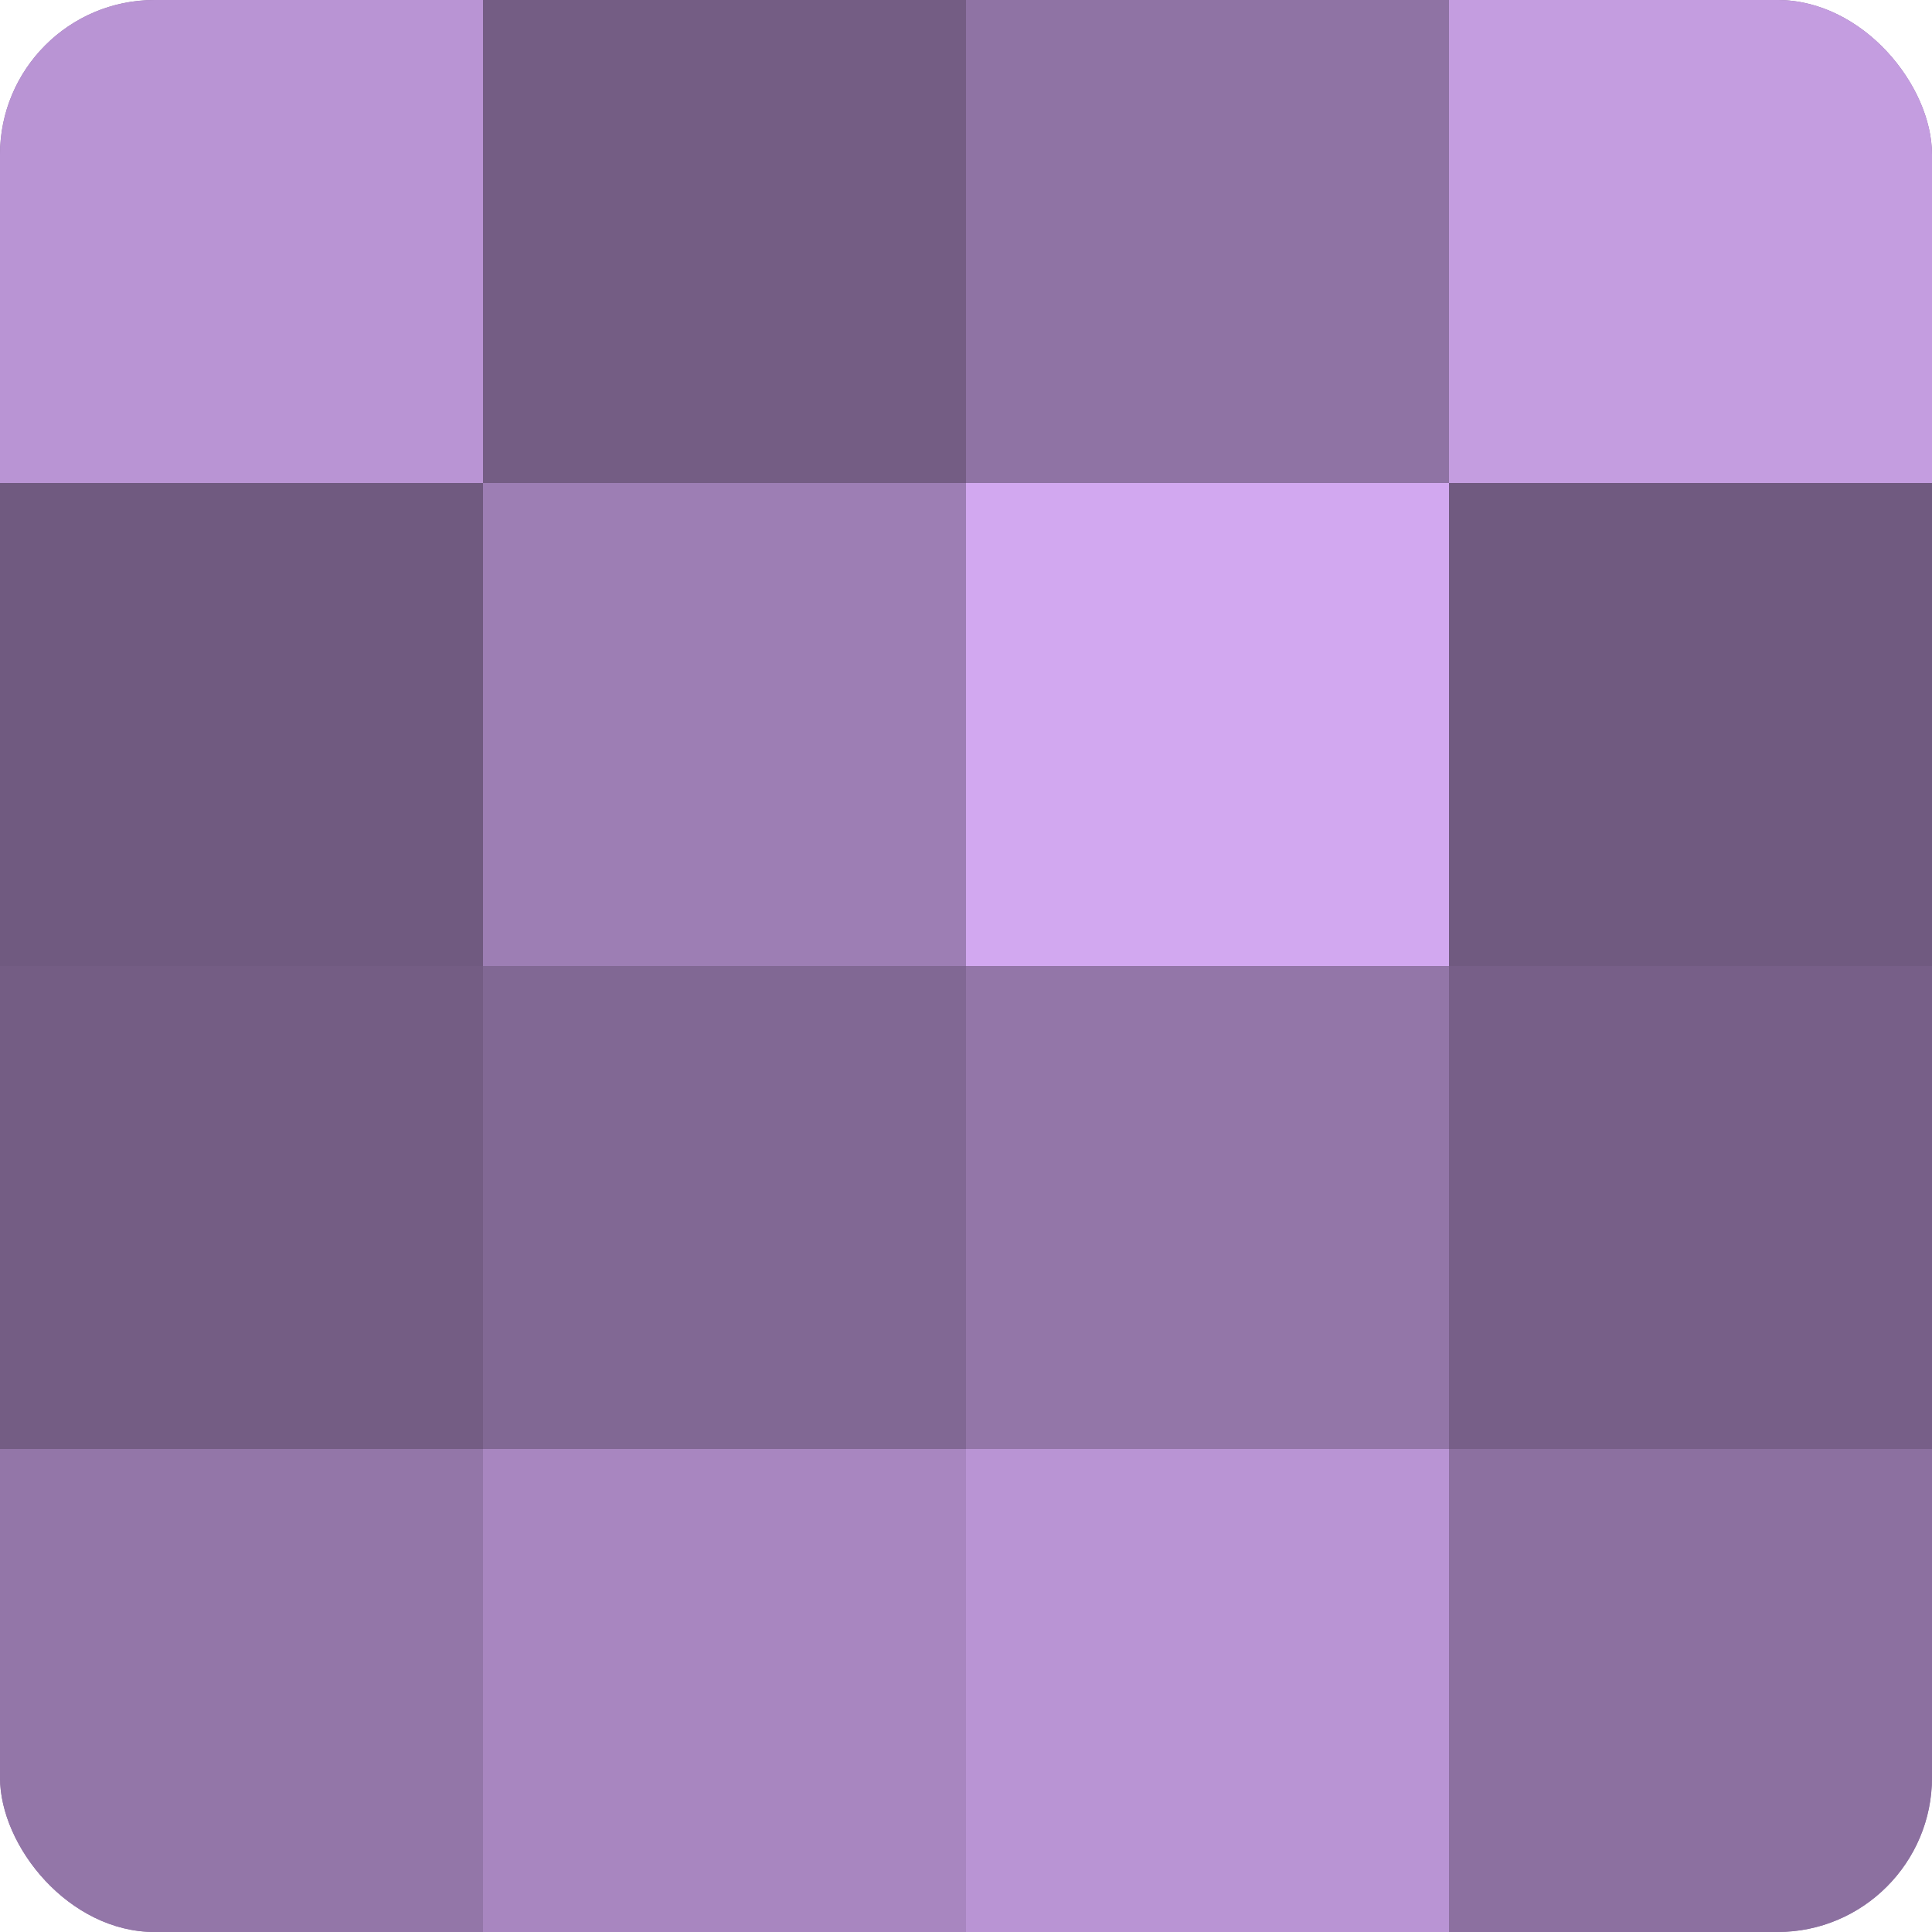 <?xml version="1.0" encoding="UTF-8"?>
<svg xmlns="http://www.w3.org/2000/svg" width="60" height="60" viewBox="0 0 100 100" preserveAspectRatio="xMidYMid meet"><defs><clipPath id="c" width="100" height="100"><rect width="100" height="100" rx="8" ry="8"/></clipPath></defs><g clip-path="url(#c)"><rect width="100" height="100" fill="#8c70a0"/><rect width="25" height="25" fill="#b994d4"/><rect y="25" width="25" height="25" fill="#705a80"/><rect y="50" width="25" height="25" fill="#745d84"/><rect y="75" width="25" height="25" fill="#9376a8"/><rect x="25" width="25" height="25" fill="#745d84"/><rect x="25" y="25" width="25" height="25" fill="#9d7eb4"/><rect x="25" y="50" width="25" height="25" fill="#816894"/><rect x="25" y="75" width="25" height="25" fill="#a886c0"/><rect x="50" width="25" height="25" fill="#8f73a4"/><rect x="50" y="25" width="25" height="25" fill="#d2a8f0"/><rect x="50" y="50" width="25" height="25" fill="#9376a8"/><rect x="50" y="75" width="25" height="25" fill="#b994d4"/><rect x="75" width="25" height="25" fill="#c49de0"/><rect x="75" y="25" width="25" height="25" fill="#705a80"/><rect x="75" y="50" width="25" height="25" fill="#775f88"/><rect x="75" y="75" width="25" height="25" fill="#8c70a0"/></g></svg>
